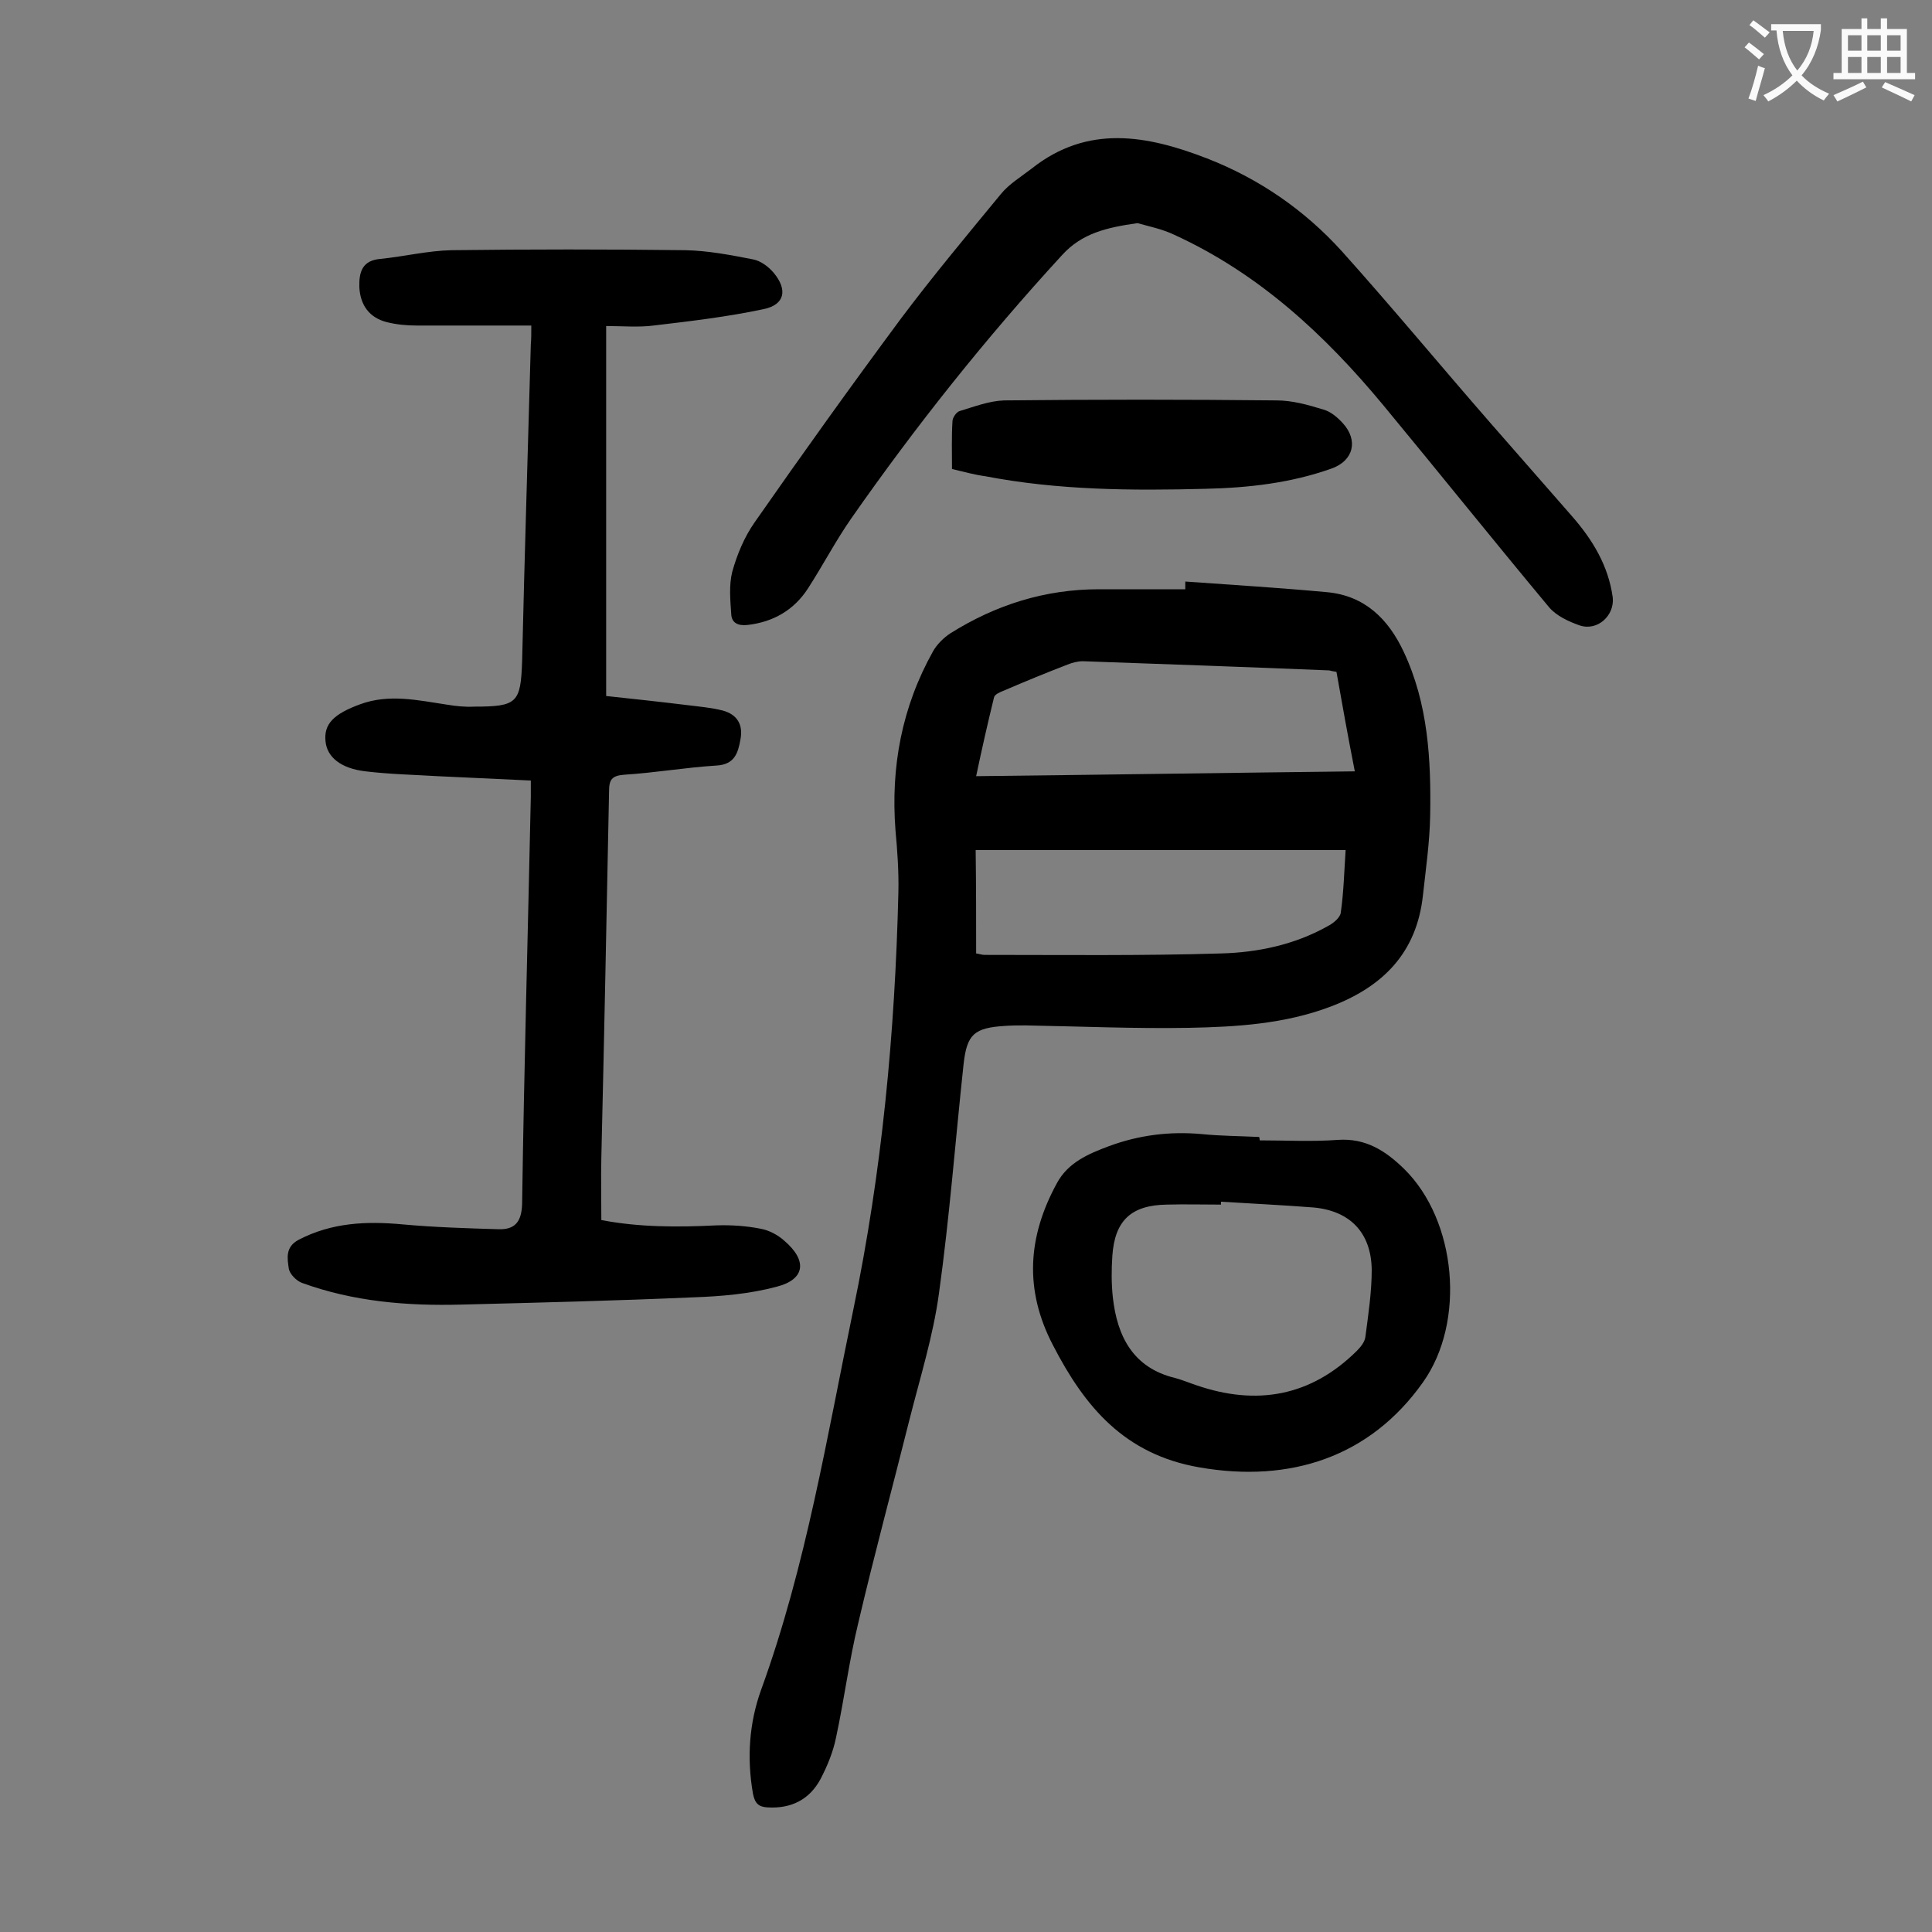 <svg enable-background="new 0 0 400 400" viewBox="0 0 400 400" xmlns="http://www.w3.org/2000/svg"><rect x="0" y="0" width="400" height="400" fill="#808080" stroke="none"/><g fill="#000001"><path d="m245.4 120.4c9.8.7 19.6 1.3 29.3 2.2 7.8.7 12.7 5.5 15.9 12.3 5.1 10.8 5.7 22.4 5.5 34-.1 5.5-.9 11-1.5 16.5-1.3 11.9-8.3 18.9-19.1 23-9.5 3.6-19.4 4.2-29.3 4.4-11.3.2-22.5-.3-33.8-.5-1.4 0-2.9 0-4.3.1-6.4.4-7.9 1.7-8.6 7.9-1.7 15.8-2.9 31.7-5.1 47.5-1.2 8.8-3.9 17.4-6.1 26.1-3.5 14-7.3 28-10.6 42.1-1.9 7.8-2.9 15.8-4.6 23.7-.6 3-1.8 5.9-3.2 8.6-2.3 4.3-6.1 6.2-11 5.9-1.8-.1-2.6-.8-3-2.8-1.3-7.4-.8-14.7 1.7-21.6 9.3-25.6 13.6-52.3 19.1-78.8 5.9-28.4 8.6-57.2 9.3-86.2.1-4.3-.2-8.6-.6-12.9-1-13.1 1.3-25.5 7.8-37.1.8-1.4 2.2-2.8 3.6-3.7 9.4-5.9 19.6-9.1 30.7-9.1h17.9c0-.6 0-1.1 0-1.6zm-43.3 77c.7.1 1.2.3 1.7.3 16.3 0 32.7.2 49-.3 7.6-.2 15.2-1.8 22-5.6 1.2-.6 2.7-1.8 2.8-2.9.6-4.2.7-8.5 1-12.9-25.7 0-51 0-76.6 0 .1 7.3.1 14.3.1 21.4zm74.6-58.3c-.7-.1-1.1-.2-1.5-.3-17-.7-34-1.3-51-1.9-1.1 0-2.2.3-3.2.7-4.4 1.7-8.8 3.5-13.2 5.4-.8.3-1.9.8-2 1.4-1.3 5.3-2.5 10.6-3.7 16.3 26.5-.3 52.3-.7 78.4-1-1.4-7.1-2.6-13.8-3.8-20.6z"/><path d="m110 67.4c-8.1 0-15.9 0-23.7 0-2.1 0-4.2-.2-6.2-.7-3.6-.9-5.5-3.5-5.7-7.2-.1-3.2.6-5.6 4.4-5.9 4.9-.5 9.8-1.7 14.7-1.8 16.1-.2 32.3-.2 48.4 0 4.7.1 9.4 1 14 1.9 1.6.3 3.2 1.5 4.3 2.8 2.9 3.5 2.3 6.6-2.1 7.5-7.5 1.6-15.2 2.5-22.8 3.4-3.1.4-6.4.1-9.8.1v76.6c5.6.6 11.2 1.2 16.9 1.9 2.4.3 4.8.5 7.2 1.1 3 .8 4.3 2.9 3.7 6-.5 2.8-1.2 5.2-5 5.4-6.4.4-12.7 1.5-19.1 1.9-2.5.2-3.1 1-3.1 3.4-.5 25.3-1 50.6-1.6 75.9-.1 4.2 0 8.4 0 12.9 7.8 1.5 15.8 1.5 23.8 1.1 3.1-.1 6.2.1 9.2.7 1.7.3 3.6 1.3 4.9 2.5 4.8 4.1 4.3 8-1.6 9.5-5.6 1.5-11.5 2-17.3 2.2-16 .7-32 1.1-48 1.5-11.2.3-22.3-.6-33-4.5-1.1-.4-2.5-1.8-2.7-2.9-.3-2.1-.8-4.5 2-6 6.9-3.6 14.1-3.9 21.6-3.2 6.6.6 13.2.8 19.8 1 3.3.1 4.8-1.4 4.9-5.3.4-28.1 1.2-56.1 1.8-84.2 0-1 0-1.9 0-3.4-6.6-.3-12.9-.6-19.3-.9-5-.3-9.9-.4-14.9-1-5.2-.6-8-3-8.3-6.2-.4-3.6 1.7-5.7 7.2-7.7 6-2.2 12-.8 18 .1 1.8.3 3.7.5 5.6.4 8.9 0 9.6-.8 9.9-9.4.5-21.9 1.2-43.8 1.8-65.6.1-1.1.1-2.2.1-3.9z"/><path d="m235.5 46.2c-6.4.9-11.5 2.1-15.6 6.6-15.8 17.2-30.3 35.4-43.7 54.6-3.2 4.6-5.8 9.6-8.9 14.4-2.9 4.5-7.2 7-12.6 7.6-2 .2-3.2-.5-3.3-2.2-.2-2.9-.5-6 .2-8.8 1-3.6 2.5-7.2 4.6-10.2 9.9-14.2 20-28.3 30.3-42.2 6.6-8.8 13.7-17.3 20.7-25.8 1.7-2.1 4.2-3.6 6.4-5.3 11.6-9.2 23.9-6.9 36.3-2.1 10.8 4.2 20.2 10.7 27.9 19.2 10.5 11.7 20.5 23.8 30.8 35.6 5.6 6.4 11.2 12.8 16.8 19.2 4.3 4.9 7.6 10.3 8.5 16.9.4 3.7-3.1 7-6.8 5.8-2.3-.8-4.9-2-6.4-3.8-11.5-13.8-22.8-27.9-34.3-41.8-12.1-14.6-25.8-27.3-43.3-35.3-2.5-1.2-5.5-1.8-7.6-2.4z"/><path d="m260.8 236.1c5.4 0 10.8.3 16.2-.1 5.8-.4 9.9 2.3 13.7 6 10.9 10.7 12.8 31.7 3.9 44.2-10.9 15.4-27.4 20.9-46.3 17.6-15.5-2.7-23.7-12.5-30.3-25.3-6-11.5-5.2-22.5.8-33.5 2.3-4.3 6.5-6.1 10.8-7.7 6.2-2.3 12.6-3.1 19.2-2.5 4 .4 7.9.4 11.9.6.1.3.1.5.1.7zm-8 12.7v.6c-3.7 0-7.5-.1-11.2 0-7.4.1-10.8 3.3-11.3 10.6-.2 2.9-.2 5.8.1 8.6.9 8.1 4.2 14.6 12.9 16.7 1.5.4 2.9 1 4.4 1.5 12.5 4.3 23.7 2.3 33.2-7.1.8-.8 1.7-1.9 1.8-3 .6-4.6 1.3-9.2 1.3-13.8-.1-7.7-4.5-12.2-12-12.9-6.4-.5-12.8-.8-19.2-1.2z"/><path d="m197.1 97.1c0-3.5-.1-6.7.1-9.9 0-.7.8-1.9 1.5-2.1 3-.9 6.1-2.1 9.2-2.2 18.8-.2 37.6-.2 56.4 0 3.2 0 6.5.9 9.7 1.9 1.5.4 2.9 1.6 4 2.8 3.3 3.6 2.2 7.8-2.3 9.4-8.4 3-17.2 4-26.1 4.2-15.3.4-30.5.3-45.6-2.6-2.2-.3-4.4-.9-6.9-1.5z"/></g><path d="m362.1 8.8c1.1.8 2.1 1.6 3.1 2.4l-1 1.1c-1.3-1.1-2.3-2-3-2.5zm1.9 4.8c.5.2.9.4 1.4.5-.6 2.3-1.3 4.5-1.9 6.8l-1.5-.5c.8-2.1 1.4-4.3 2-6.8zm-1-9.4c1.3.9 2.4 1.8 3.4 2.5l-1 1.1c-1.4-1.2-2.4-2.1-3.2-2.6zm3.7 2.2v-1.4h10.3v1.2c-.5 3.6-1.8 6.8-4 9.4 1.5 1.6 3.4 2.8 5.7 3.8-.3.4-.7.8-1.1 1.4-2.3-1.1-4.1-2.5-5.6-4.1-1.6 1.6-3.6 3.1-5.9 4.3-.3-.5-.7-.9-1-1.3 2.4-1.1 4.4-2.5 6-4.1-1.9-2.5-3-5.6-3.3-9.3h-1.1zm8.8 0h-6.4c.3 3.3 1.3 6 3 8.2 2-2.3 3.1-5.1 3.4-8.2z" fill="#fafafb"/><path d="m385.3 3.8h1.3v2.2h2.8v-2.2h1.3v2.2h4.1v9.1h1.7v1.3h-16.9v-1.3h1.7v-9.1h4.1v-2.2zm.4 13.1.7 1.2c-1.8.9-3.8 1.9-6 2.9-.2-.4-.5-.8-.8-1.3 2.3-1 4.3-1.9 6.1-2.8zm-3.1-6.4h2.8v-3.2h-2.8zm0 4.6h2.8v-3.3h-2.8zm4-4.6h2.8v-3.2h-2.8zm0 4.6h2.8v-3.3h-2.8zm3.7 1.9c2.1.9 4.1 1.8 6.1 2.7l-.7 1.3c-2.2-1.1-4.2-2-6.1-2.9zm3.2-9.7h-2.8v3.2h2.8zm-2.8 7.8h2.8v-3.3h-2.8z" fill="#fafafb"/></svg>